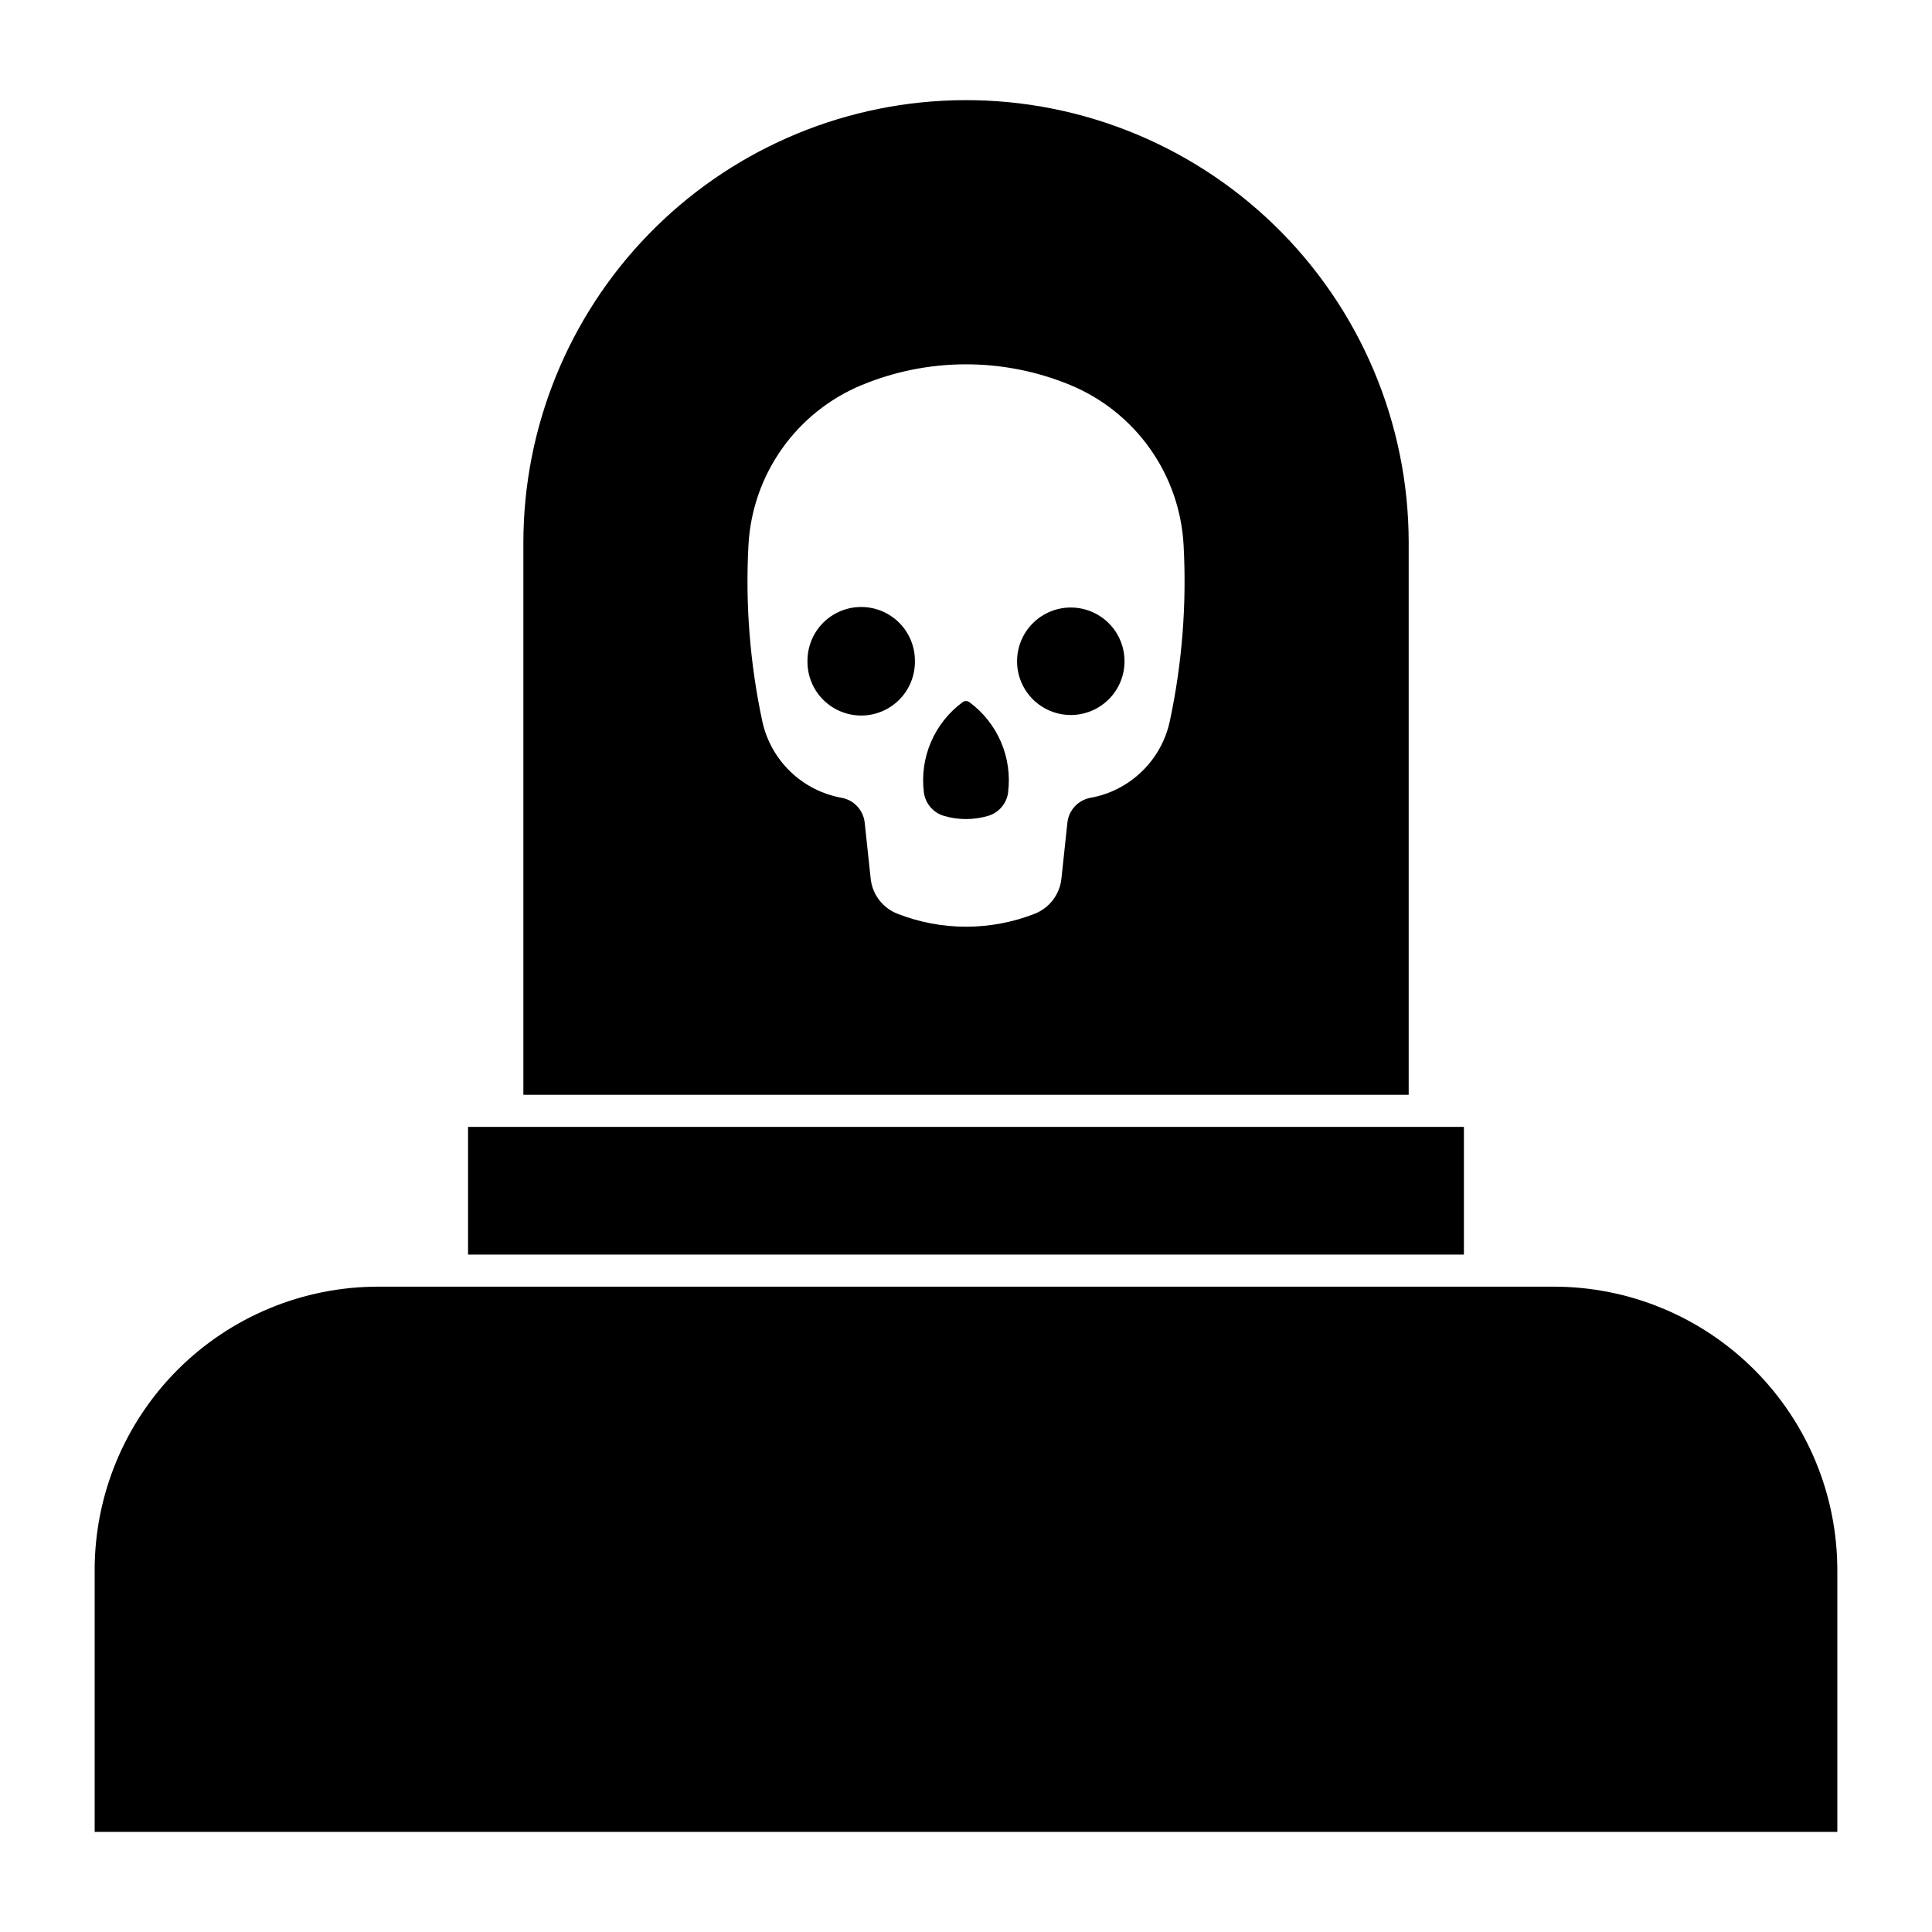 <?xml version="1.0" encoding="UTF-8"?>
<!-- Uploaded to: ICON Repo, www.svgrepo.com, Generator: ICON Repo Mixer Tools -->
<svg fill="#000000" width="800px" height="800px" version="1.1" viewBox="144 144 512 512" xmlns="http://www.w3.org/2000/svg">
 <g>
  <path d="m396.57 170.59c-30.504 0.895-59.457 13.641-80.719 35.535-21.258 21.891-33.152 51.207-33.152 81.723v146.29h234.62v-146.29c0-31.711-12.84-62.07-35.586-84.16-22.75-22.09-53.473-34.031-85.168-33.102zm2.828 69.961h-0.004c9.68-0.082 19.277 1.781 28.223 5.477 8.512 3.523 15.848 9.383 21.164 16.898 5.32 7.519 8.398 16.391 8.887 25.586 0.84 15.609-0.383 31.262-3.644 46.551-1.086 5.094-3.664 9.75-7.406 13.375-3.742 3.629-8.477 6.059-13.602 6.984-3.273 0.582-5.773 3.254-6.141 6.559l-1.594 14.902c-0.449 4.168-3.176 7.742-7.078 9.273-11.691 4.574-24.672 4.574-36.363 0-3.91-1.523-6.648-5.102-7.098-9.273l-1.594-14.902c-0.367-3.301-2.859-5.973-6.129-6.559-5.129-0.926-9.867-3.356-13.609-6.981-3.742-3.625-6.324-8.281-7.41-13.379-3.266-15.289-4.492-30.941-3.656-46.551 0.488-9.195 3.566-18.066 8.887-25.586 5.316-7.516 12.656-13.375 21.164-16.898 8.594-3.547 17.789-5.41 27.086-5.477z"/>
  <path d="m442.01 319.24c0-3.777-1.496-7.402-4.168-10.07-2.672-2.672-6.293-4.172-10.07-4.172-3.777 0-7.398 1.5-10.07 4.172-2.668 2.668-4.168 6.293-4.168 10.07 0 3.777 1.5 7.398 4.168 10.07 2.672 2.672 6.293 4.172 10.07 4.172 3.777 0 7.398-1.5 10.07-4.172s4.168-6.293 4.168-10.07z"/>
  <path d="m386.46 319.24c0.039-3.801-1.445-7.461-4.117-10.164-2.676-2.699-6.316-4.219-10.117-4.219-3.805 0-7.445 1.52-10.121 4.219-2.672 2.703-4.156 6.363-4.117 10.164-0.039 3.801 1.445 7.457 4.117 10.16 2.676 2.699 6.316 4.223 10.121 4.223 3.801 0 7.441-1.523 10.117-4.223 2.672-2.703 4.156-6.359 4.117-10.16z"/>
  <path d="m411.16 353.95c0.566-4.535-0.09-9.137-1.895-13.336-1.809-4.195-4.699-7.836-8.383-10.543-0.527-0.383-1.238-0.383-1.766 0-3.684 2.707-6.578 6.348-8.383 10.543-1.809 4.199-2.465 8.801-1.898 13.336 0.371 2.973 2.469 5.438 5.344 6.277 3.805 1.109 7.844 1.109 11.648 0 2.875-0.84 4.977-3.305 5.344-6.277z"/>
  <path d="m268.04 476.48h263.91v-33.844h-263.91z"/>
  <path d="m169.09 560.12v69.348h461.82v-69.348c0-19.93-7.914-39.039-22.008-53.133-14.094-14.09-33.203-22.008-53.133-22.008h-311.55c-19.926 0-39.039 7.918-53.129 22.008-14.094 14.094-22.008 33.203-22.008 53.133z"/>
 </g>
</svg>